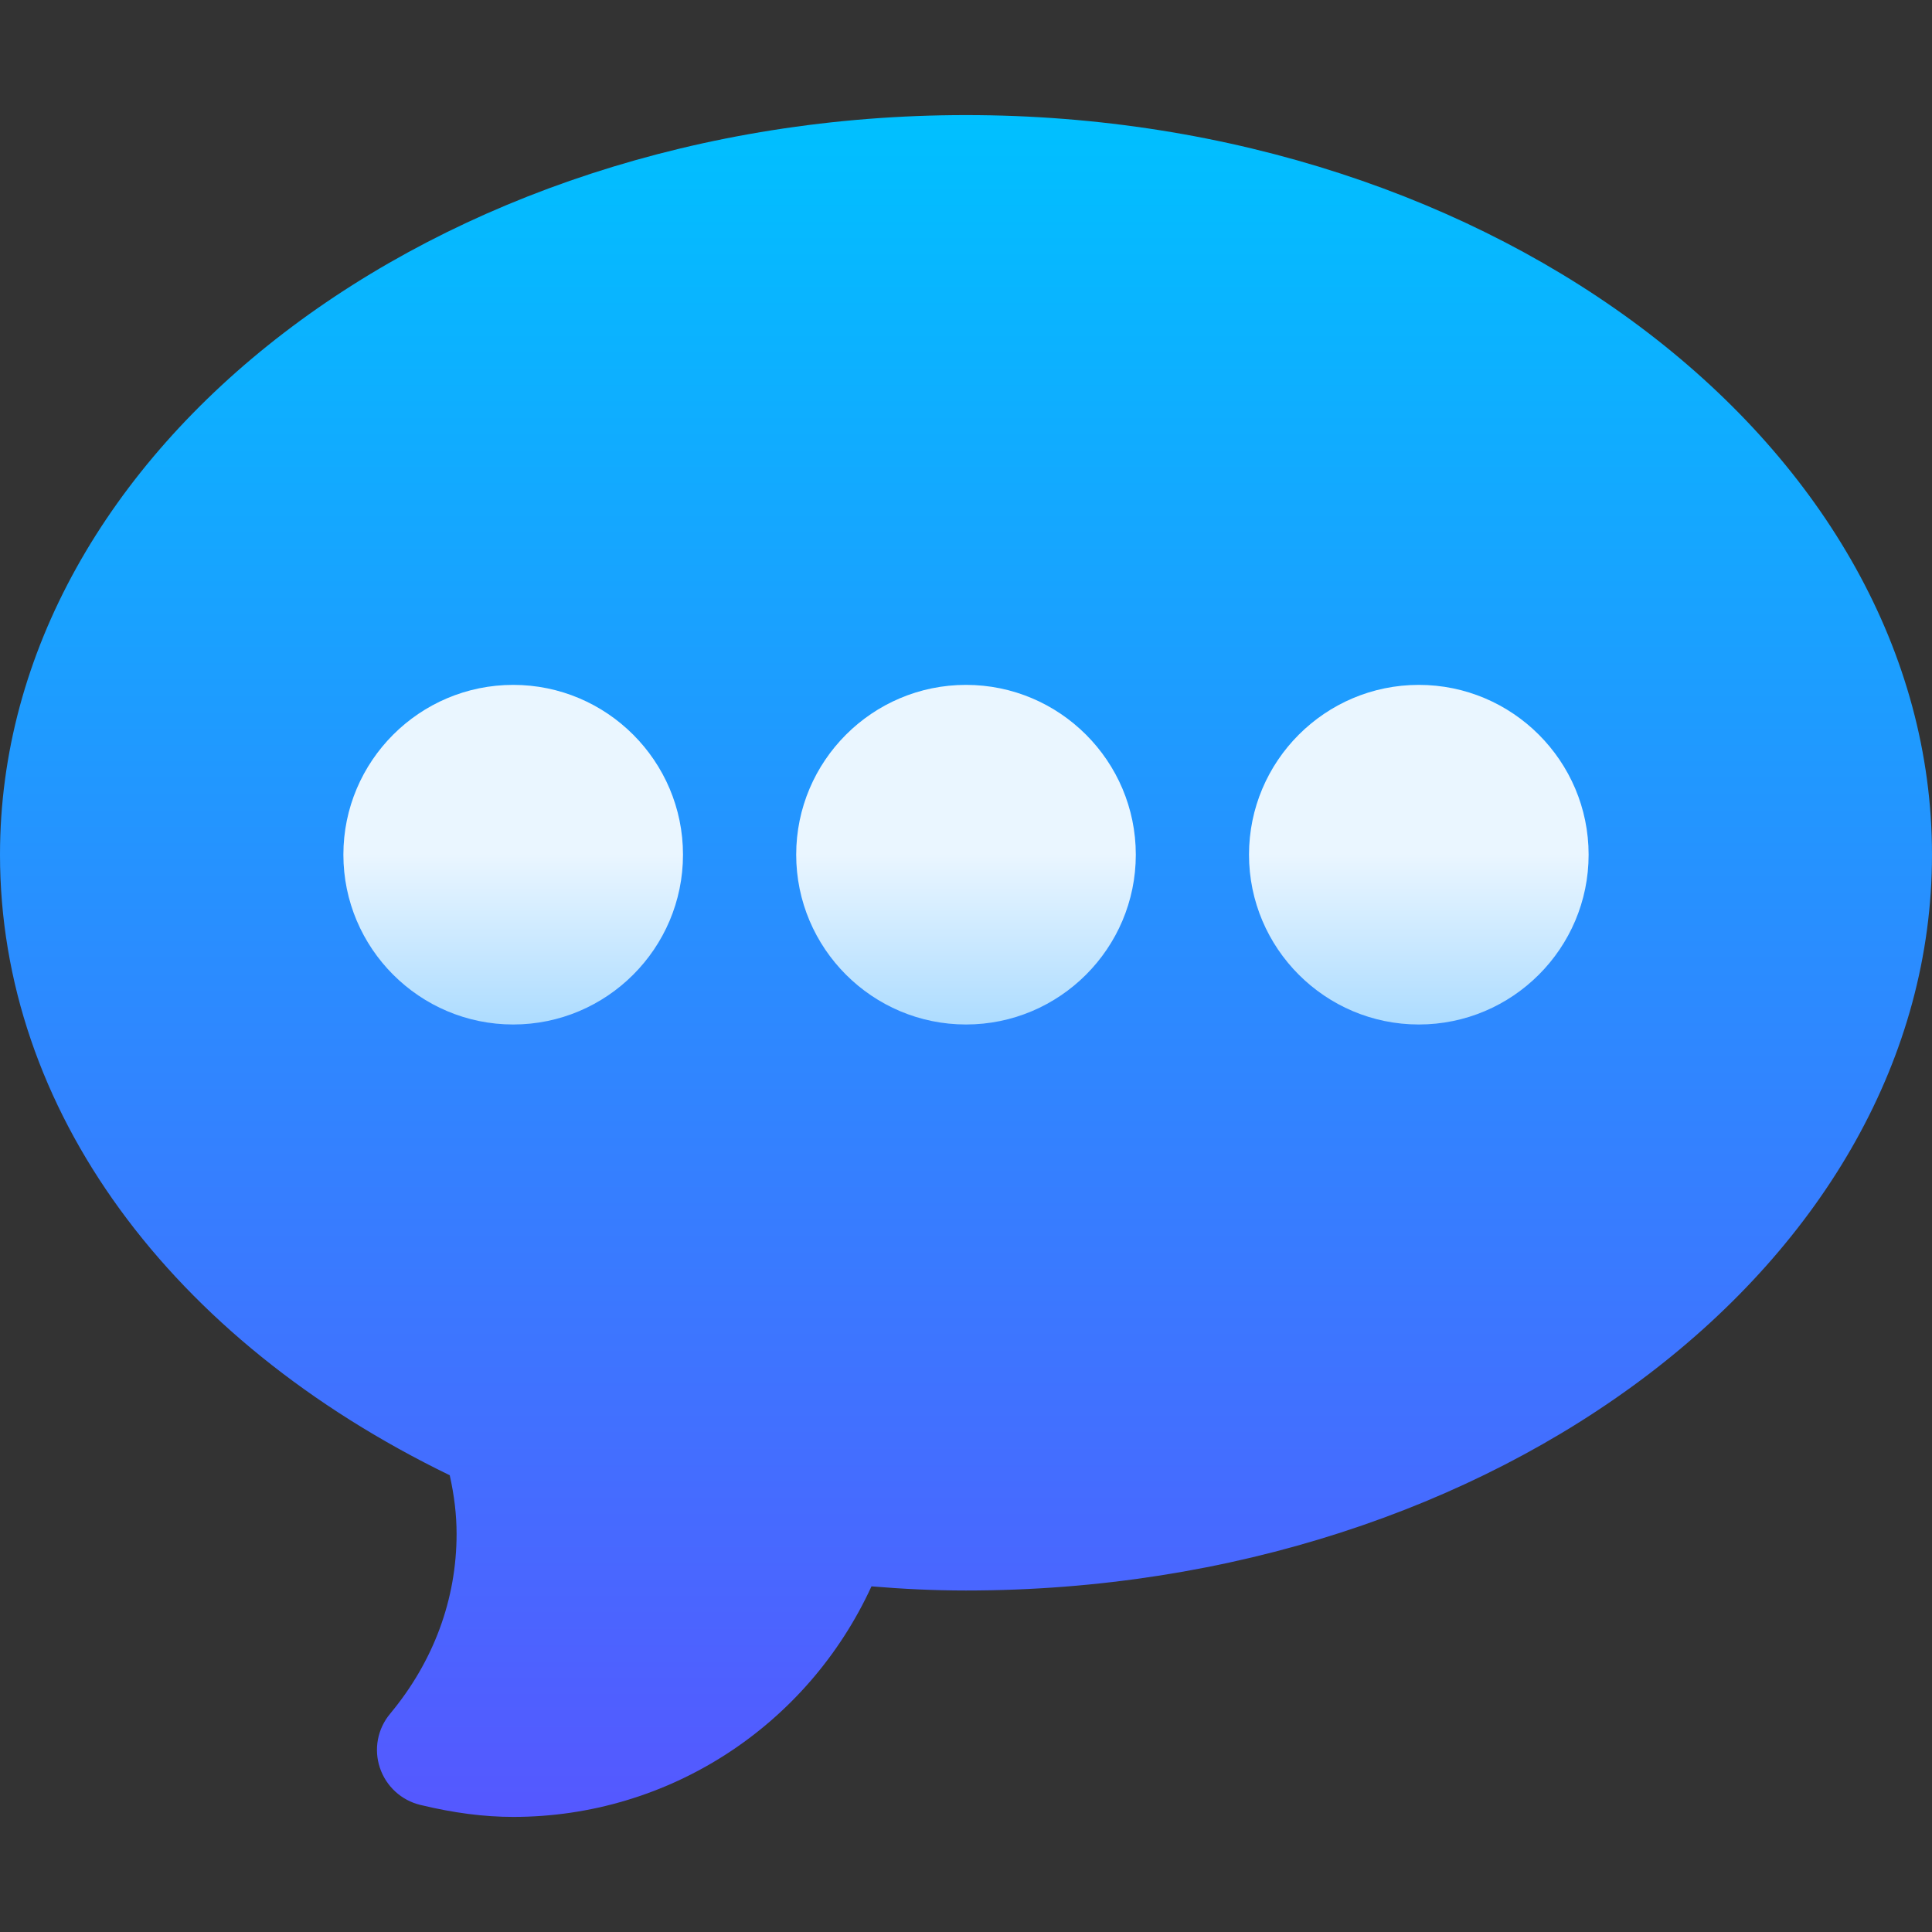 <svg id="Capa_1" enable-background="new 0 0 512 512" height="512" viewBox="0 0 512 512" width="512" xmlns="http://www.w3.org/2000/svg" xmlns:xlink="http://www.w3.org/1999/xlink"><rect x="0" y="0" width="512" height="512" fill="#333333" stroke="none"/><linearGradient id="SVGID_1_" gradientUnits="userSpaceOnUse" x1="256" x2="256" y1="481.5" y2="30.5"><stop offset="0" stop-color="#5558ff"/><stop offset="1" stop-color="#00c0ff"/></linearGradient><linearGradient id="SVGID_2_" gradientUnits="userSpaceOnUse" x1="256" x2="256" y1="271.5" y2="181.5"><stop offset="0" stop-color="#addcff"/><stop offset=".503" stop-color="#eaf6ff"/><stop offset="1" stop-color="#eaf6ff"/></linearGradient><g id="Chat_2_"><g><g><path d="m256 30.5c-140.596 0-256 88.48-256 196 0 67.412 45.033 128.467 119.184 164.458 1.201 5.347 1.816 10.488 1.816 15.542 0 17.329-6.094 33.809-17.607 47.651-3.34 3.984-4.365 9.39-2.725 14.312s5.684 8.643 10.723 9.858c8.848 2.139 16.904 3.179 24.609 3.179 41.191 0 77.959-24.111 94.951-61.099 8.232.688 16.582 1.099 25.049 1.099 140.596 0 256-87.48 256-195s-115.404-196-256-196z" fill="url(#SVGID_1_)"/></g></g><g><g><path d="m136 181.5c-24.814 0-45 20.186-45 45s20.186 45 45 45 45-20.186 45-45-20.186-45-45-45zm120 0c-24.814 0-45 20.186-45 45s20.186 45 45 45 45-20.186 45-45-20.186-45-45-45zm120 0c-24.814 0-45 20.186-45 45s20.186 45 45 45 45-20.186 45-45-20.186-45-45-45z" fill="url(#SVGID_2_)"/></g></g></g></svg>